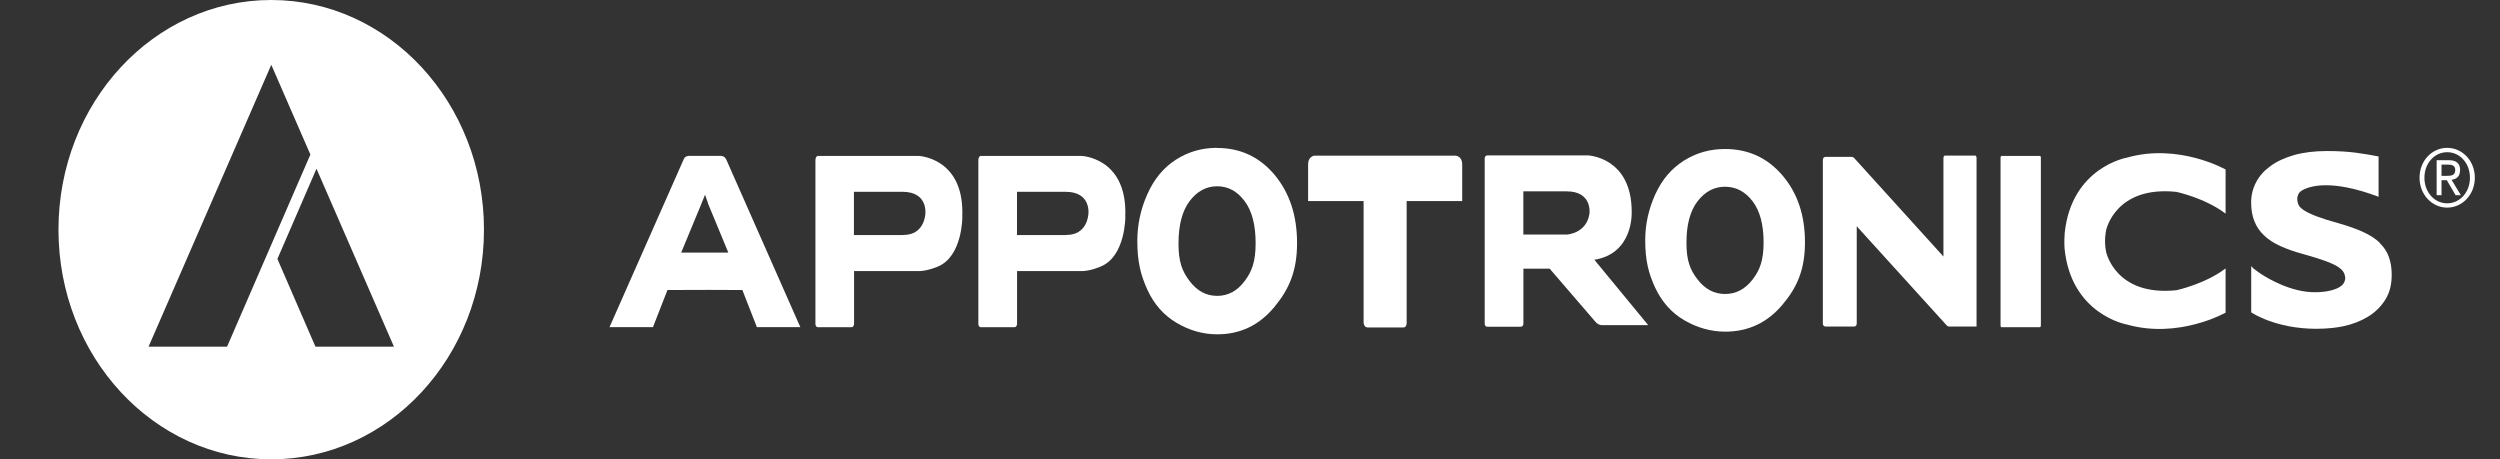 <?xml version="1.0" encoding="UTF-8"?>
<svg id="Layer_1" xmlns="http://www.w3.org/2000/svg" version="1.1" viewBox="0 0 384.37 70.62">
  <rect x="0" y="0" width="384.37" height="70.62" fill="#333333" stroke="none"/>
  <!-- Generator: Adobe Illustrator 29.6.1, SVG Export Plug-In . SVG Version: 2.1.1 Build 9)  -->
  <defs>
    <style>
      .st0 {
        fill: #fff;
      }
    </style>
  </defs>
  <path class="st0" d="M187.11,22.73c-2.33,0-4.44.61-6.33,1.83s-3.35,2.98-4.38,5.3c-1.03,2.31-1.54,4.7-1.54,7.18,0,3.22.52,5.23,1.54,7.49,1.03,2.25,2.53,3.95,4.52,5.12,1.98,1.17,4.06,1.75,6.24,1.75,3.53,0,6.45-1.4,8.77-4.2,2.32-2.8,3.49-5.59,3.49-9.84s-1.16-7.71-3.45-10.47c-2.31-2.76-5.26-4.14-8.86-4.14v-.02ZM191.35,43.23c-1.14,1.51-2.54,2.26-4.21,2.26s-3.08-.75-4.23-2.26c-1.14-1.51-1.72-2.94-1.72-5.79s.58-5.02,1.72-6.53c1.14-1.51,2.55-2.27,4.23-2.27s3.08.76,4.21,2.27c1.14,1.51,1.7,3.67,1.7,6.48s-.56,4.33-1.7,5.84Z"/>
  <path class="st0" d="M265.21,22.91c-2.33,0-4.44.6-6.33,1.8-1.89,1.19-3.35,2.91-4.39,5.18-1.02,2.27-1.54,4.6-1.54,7.03,0,3.16.52,5.12,1.54,7.33,1.04,2.2,2.54,3.88,4.52,5.02,1.99,1.14,4.07,1.72,6.25,1.72,3.52,0,6.45-1.37,8.77-4.12,2.32-2.73,3.48-5.48,3.48-9.63s-1.15-7.56-3.45-10.26c-2.31-2.71-5.25-4.07-8.85-4.07h0ZM269.45,42.98c-1.14,1.48-2.54,2.22-4.22,2.22s-3.08-.74-4.22-2.22c-1.15-1.48-1.72-2.89-1.72-5.66s.57-4.92,1.72-6.39c1.14-1.48,2.55-2.22,4.22-2.22s3.08.74,4.22,2.22c1.13,1.48,1.7,3.59,1.7,6.34s-.57,4.24-1.7,5.72h0Z"/>
  <path class="st0" d="M326.99,24.24s-8.47,1.48-9.54,11.53c-.05.56-.09,1.49-.03,2.42,1,10.2,9.57,11.7,9.57,11.7,7.98,2.27,15.19-1.82,15.19-1.82v-6.8c-3.16,2.41-7.56,3.35-7.56,3.35-9.37.98-10.8-5.86-10.8-5.86-.39-1.77,0-3.4,0-3.4,0,0,1.43-6.84,10.8-5.86,0,0,4.39.93,7.56,3.35v-6.79s-7.21-4.1-15.19-1.82h0Z"/>
  <path class="st0" d="M365.91,37.35c-.65-.63-1.49-1.18-2.54-1.66-1.05-.49-2.34-.95-3.87-1.38-1.36-.37-2.45-.72-3.27-1.03-.83-.31-1.46-.61-1.92-.9-.45-.28-.75-.57-.89-.84-.14-.29-.22-.61-.22-.98,0-.13.02-.26.06-.4.09-.37.31-.63.5-.77.52-.35,1.68-.91,3.84-.91,1.85,0,4.45.41,7.98,1.73l.12.05v-6.2l-.08-.02c-.98-.2-2.12-.38-3.39-.56-1.29-.17-2.77-.26-4.44-.26-1.93,0-3.63.21-5.08.62-1.45.42-2.67.98-3.64,1.7-.98.71-1.72,1.54-2.21,2.5-.5.96-.75,1.98-.75,3.07s.16,2.07.5,2.9c.32.83.82,1.56,1.48,2.18.65.63,1.47,1.16,2.46,1.62.99.45,2.14.86,3.44,1.22,1.41.39,2.55.74,3.41,1.05.87.31,1.54.62,2.01.91.46.3.78.6.93.9.15.27.22.57.24.9l-.04.25c-.04.21-.12.41-.25.57l-.03.04v.02c-.49.59-1.46.92-2.31,1.08-.36.07-.7.11-.97.13l-.59.04c-.16,0-.33.01-.49.01-3.66,0-7.14-2.07-8.27-2.81-.13-.09-.27-.18-.38-.26h-.01c-.52-.37-.8-.61-.83-.63l-.12-.14-.17-.18v7.11l.05.03s3.65,2.5,9.96,2.5c.8,0,1.63-.04,2.49-.13.54-.07,1.08-.14,1.61-.25,1.41-.3,2.67-.78,3.78-1.44,1.11-.66,2.01-1.54,2.69-2.6.69-1.07,1.02-2.36,1.02-3.87,0-1.02-.14-1.93-.43-2.74-.28-.8-.75-1.52-1.4-2.14l.02-.03Z"/>
  <path class="st0" d="M147.96,32.63c0-8.42-6.75-8.66-6.75-8.66h-15.48c-.17.04-.36.2-.36.68v25.2c.02.21.11.46.43.46h5.07c.34,0,.42-.3.44-.5v-.2h0v-7.93h10.17s.05-.01.13-.02c1.17-.07,2.52-.65,2.52-.65,3.89-1.55,3.83-7.73,3.83-7.73l-.02.03c.03-.41.02-.68.02-.68h0ZM142.28,32.89l-.03.13h0s-.15,3.1-3.32,3.1l-.1.02h-7.54v-6.65h7.48c3.96,0,3.5,3.4,3.5,3.4h.01Z"/>
  <path class="st0" d="M173.02,32.63c0-8.42-6.75-8.66-6.75-8.66h-15.49c-.17.04-.36.21-.36.68v25.2c.02.21.11.46.43.46h5.08c.34,0,.42-.3.44-.5v-.2h0v-7.93h10.16s.05-.01.13-.02c1.17-.07,2.52-.66,2.52-.66,3.9-1.55,3.84-7.73,3.84-7.73l-.02.03c.02-.41.02-.68.02-.68h0ZM167.35,32.89l-.03.13h0s-.15,3.1-3.33,3.1l-.09.02h-7.54v-6.65h7.48c3.96,0,3.5,3.4,3.5,3.4h.01Z"/>
  <path class="st0" d="M223.86,23.93h-21.78s-.96.1-.96,1.33v5.65h8.53v18.66c0,.11.07.76.57.76v.02h5.52c.56,0,.53-.7.53-.7v-18.74h8.54v-5.65c0-1.23-.96-1.32-.96-1.32h.01Z"/>
  <path class="st0" d="M250.87,32.56c0-8.43-6.74-8.67-6.74-8.67h-15.43c-.15,0-.43.08-.43.5v25.41c.01.14.07.43.43.43h5.09c.36,0,.42-.29.43-.43v-8.49h4.04l6.97,8.09c.55.66,1.07.59,1.07.59h7.11l-8.28-10.05c6.09-.98,5.74-7.38,5.74-7.38h0ZM244.38,32.81c-.41,3.07-3.44,3.25-3.44,3.25h-6.73v-6.64h6.67c3.96,0,3.5,3.39,3.5,3.39Z"/>
  <path class="st0" d="M303.62,23.92h-4.55c-.1,0-.27.06-.27.38v15.14l-13.73-15.15c-.14-.15-.37-.17-.37-.17h-3.98s-.46-.05-.46.51v25.06s-.05.51.43.51h-.02,4.39s-.02.01-.02.01c.35-.01.41-.29.43-.44v-14.98l13.84,15.25s.15.17.37.17h4.21v-25.93h0c0-.31-.17-.37-.27-.37h0Z"/>
  <path class="st0" d="M313.54,23.97h-5.73s-.23-.05-.23.29v25.77c0,.28.13.29.19.28h5.82s.19,0,.19-.28h0v-25.79h0c0-.33-.24-.28-.24-.28h0Z"/>
  <path class="st0" d="M111.6,24.44c-.22-.49-.79-.48-.79-.48h-4.88s-.58,0-.79.48h0l-11.43,25.86h6.68l2.23-5.71,6.37-.02,5.15.02,2.23,5.71h6.68l-11.43-25.87h-.02ZM109.14,38.84h-4.41l3.15-7.61v-.02l.52-1.27.43,1.22v.07l3.15,7.61h-2.85.01Z"/>
  <path class="st0" d="M376.25,22.73c-2.32,0-4.25,1.97-4.25,4.59s1.93,4.6,4.25,4.6,4.25-1.98,4.25-4.6-1.94-4.59-4.25-4.59ZM376.25,31.26c-1.95,0-3.5-1.7-3.5-3.93s1.54-3.93,3.5-3.93,3.5,1.7,3.5,3.93-1.56,3.93-3.5,3.93Z"/>
  <path class="st0" d="M378.24,26.17c0-1.03-.56-1.54-1.74-1.54h-1.87v5.38h.75v-2.31h.81l1.35,2.31h.81l-1.43-2.37c.74-.09,1.31-.5,1.31-1.47h.01ZM376.16,27.04h-.78v-1.73h1c.51,0,1.11.08,1.11.82,0,.87-.65.91-1.33.91h0Z"/>
  <path class="st0" d="M41.7,0C23.63,0,8.99,15.81,8.99,35.31s14.64,35.31,32.71,35.31,32.71-15.81,32.71-35.31S59.77,0,41.7,0ZM34.91,53.3h-12.07L41.71,9.96l6.01,13.8-12.81,29.54ZM48.5,53.3l-5.85-13.49,6.01-13.87,11.91,27.36h-12.07Z"/>
  <path class="st0" d="M241.92,52.19"/>
</svg>